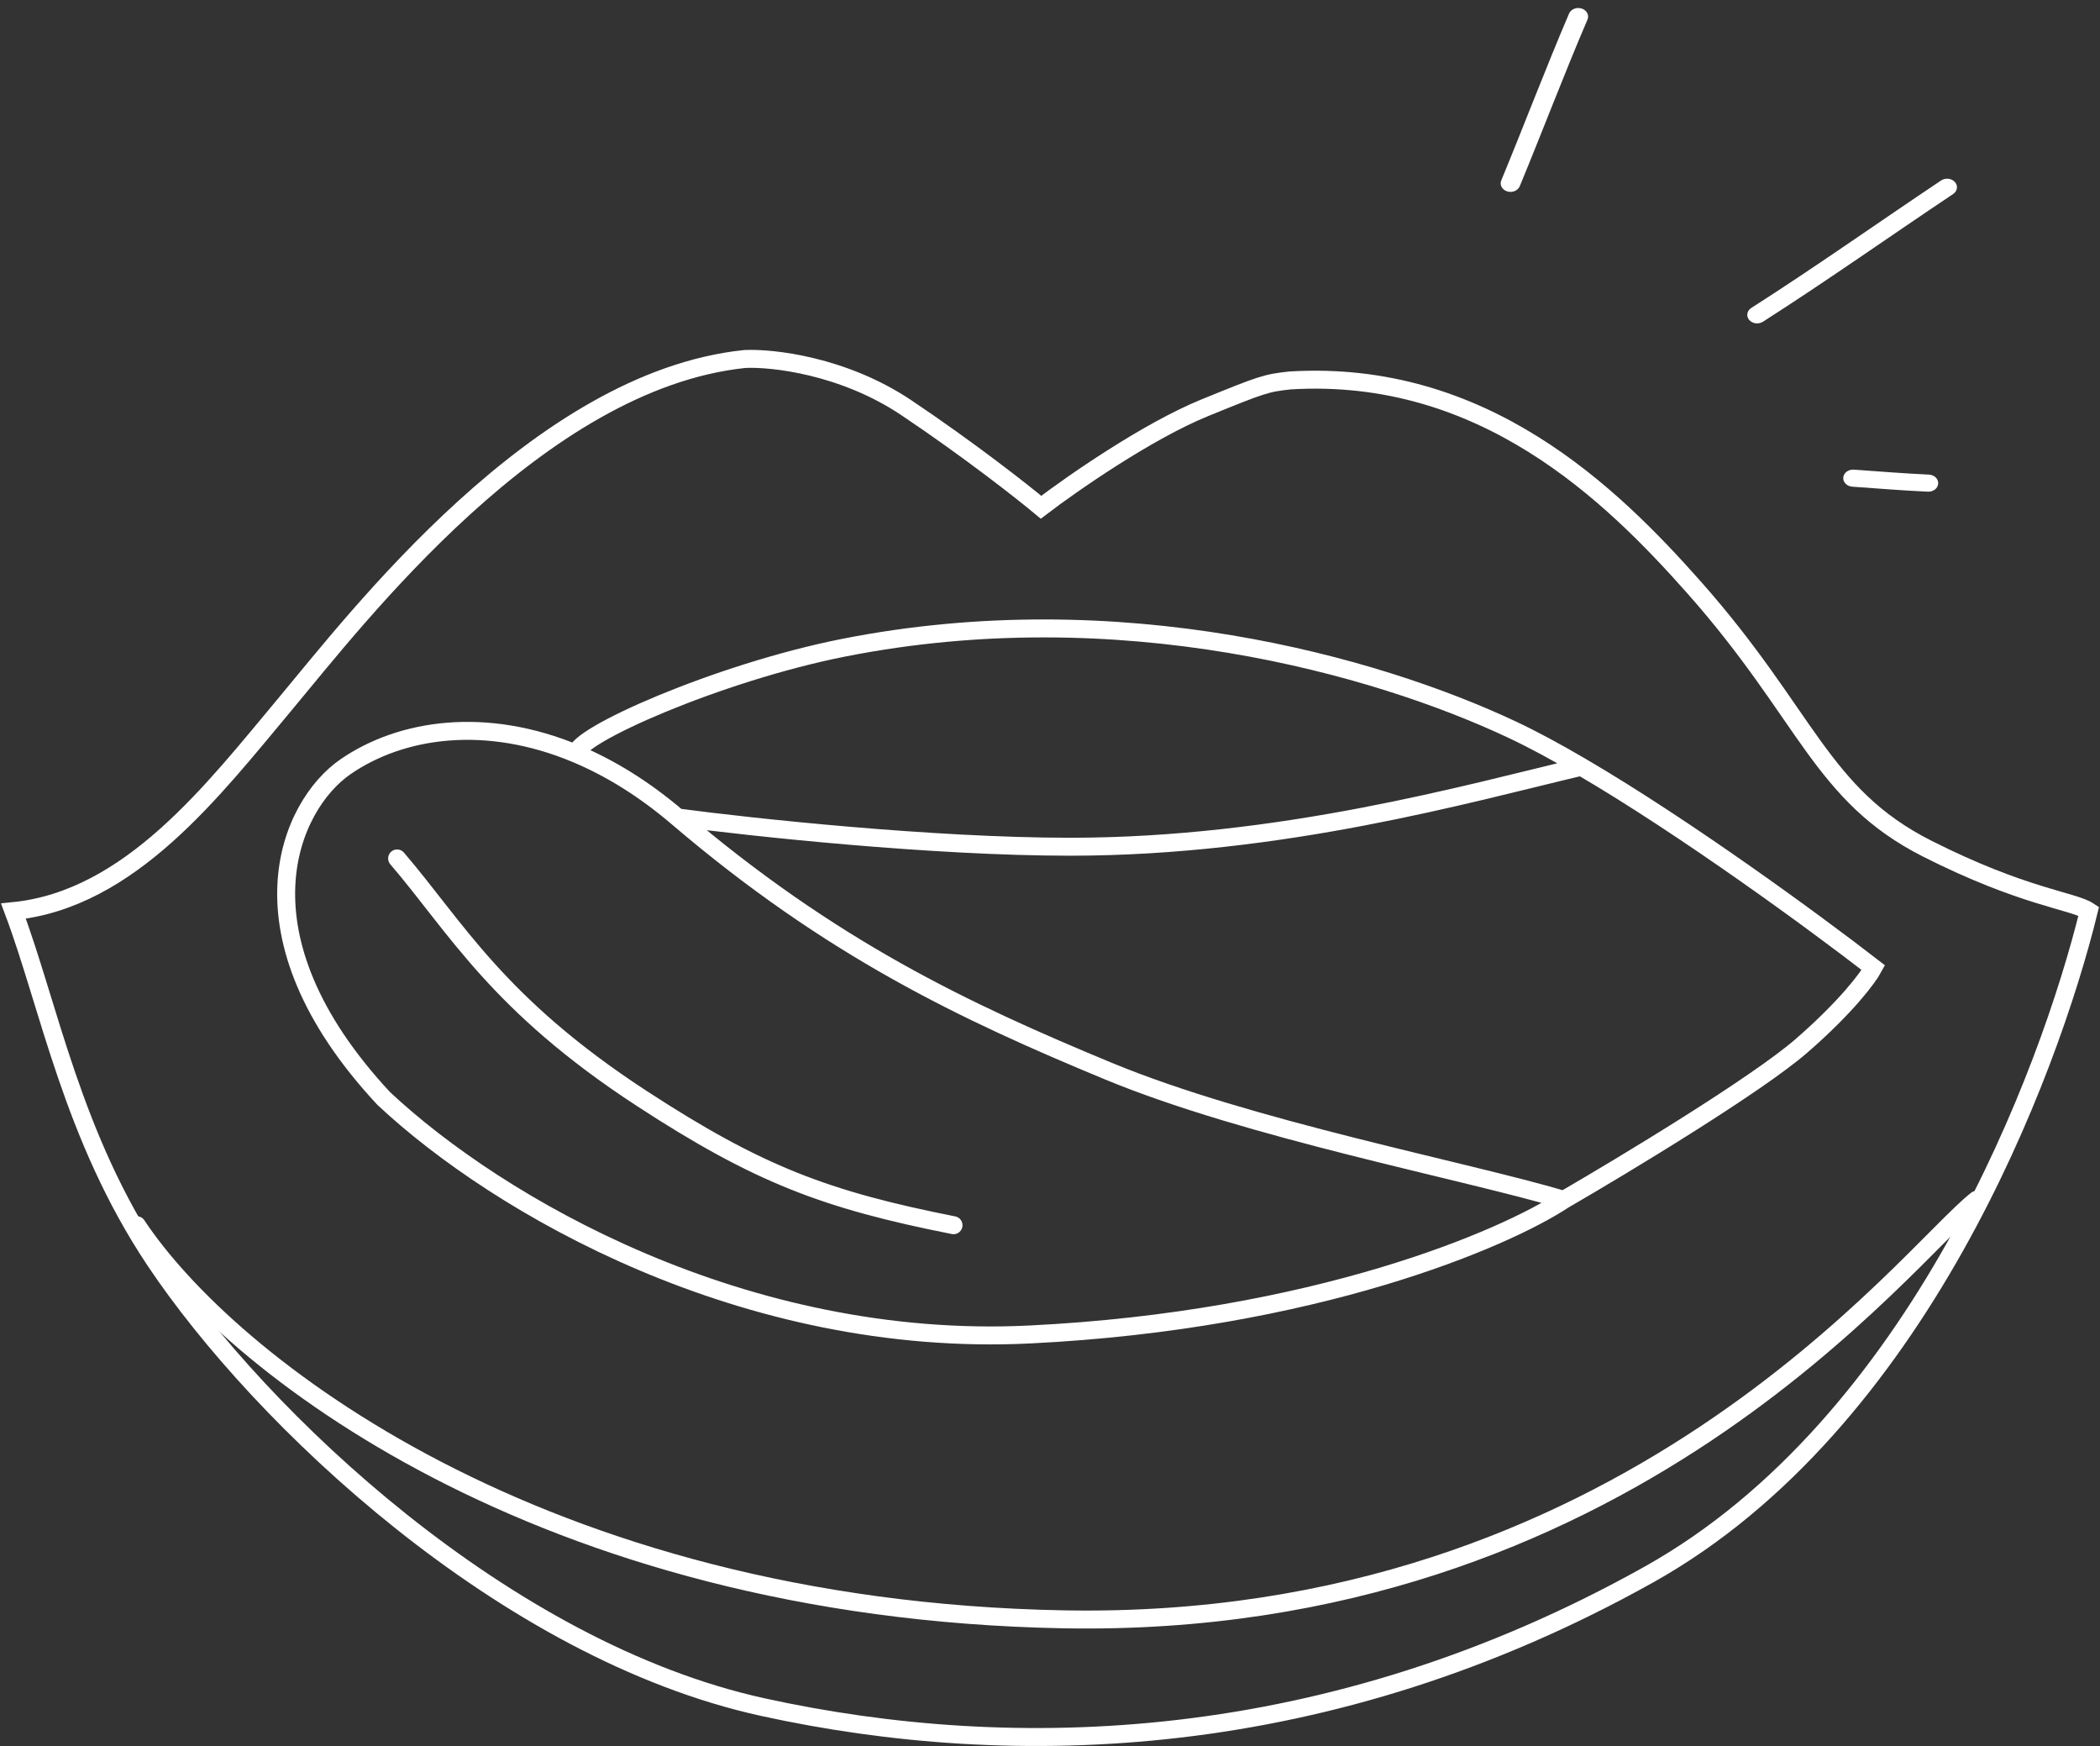 <svg xmlns="http://www.w3.org/2000/svg" width="468" height="389" viewBox="0 0 468 389" fill="none"><rect x="0" y="0" width="468" height="389" fill="#333333" stroke="none"/><path fill-rule="evenodd" clip-rule="evenodd" d="M412.791 108.432C418.422 108.837 423.989 109.281 429.63 109.543C430.843 109.604 431.874 108.801 431.939 107.753C432.008 106.698 431.078 105.799 429.872 105.742C424.262 105.477 418.743 105.039 413.151 104.635C411.943 104.551 410.886 105.332 410.786 106.372C410.689 107.422 411.583 108.348 412.791 108.432Z" fill="white"></path><path fill-rule="evenodd" clip-rule="evenodd" d="M392.878 71.683C407.267 62.495 421.113 52.681 435.268 43.232C436.228 42.587 436.406 41.393 435.672 40.562C434.93 39.727 433.561 39.566 432.593 40.207C418.467 49.643 404.649 59.445 390.285 68.61C389.306 69.237 389.1 70.427 389.814 71.274C390.535 72.125 391.903 72.304 392.878 71.683Z" fill="white"></path><path fill-rule="evenodd" clip-rule="evenodd" d="M338.689 41.486C343.798 29.14 348.518 16.65 353.787 4.354C354.202 3.37 353.626 2.275 352.497 1.907C351.361 1.536 350.098 2.043 349.675 3.024C344.406 15.338 339.677 27.841 334.567 40.204C334.159 41.192 334.747 42.284 335.884 42.639C337.029 42.996 338.277 42.481 338.689 41.486Z" fill="white"></path><path d="M63.5 156.916C47.5 176.042 29 200.384 3 202.992C11 224.291 16.09 253.215 34.5 280.798C58 316.006 112.5 367.732 170 380.338C225.807 392.572 296 390.77 367.5 350.78C427.5 317.222 456.667 238.925 465.5 202.992C462 200.673 451 199.949 429.5 189.082C405.726 177.066 402.762 159.327 377.5 130.836C359 109.972 330.5 82.153 287.5 84.761C282.167 85.34 281.3 85.63 268.5 90.846C255.7 96.062 238.833 107.798 232 113.014C227.833 109.537 216 100.235 202 90.846C188 81.457 172.167 79.69 166 79.98C120 84.761 79.5 137.791 63.5 156.916Z" stroke="white" stroke-width="4" stroke-linecap="round"></path><path d="M348.5 267.323C335.334 276.016 293.1 294.186 229.5 297.315C165.9 300.445 110.999 268.627 85.498 244.72C51.5 208.208 64.501 179.429 77 170.826C89.439 162.265 108.303 159.483 128.499 167.973M348.5 267.323C326 260.658 278.5 251.675 247 238.634C215.003 225.388 185.212 211.336 151 182.127M348.5 267.323C362 259.499 391.499 241.678 401.499 232.984C411.499 224.291 416.333 217.771 417.499 215.597C404.026 205.173 375.676 184.448 352.417 170.826M151 182.127C143.488 175.713 135.904 171.086 128.499 167.973M151 182.127C167.333 184.301 207.699 188.648 238.499 188.648C285.499 188.648 327.278 176.766 352.417 170.826M128.499 167.973C127.833 164.143 159.999 149.852 187.999 144.311C249.499 132.14 306.499 148.223 336.999 162.567C341.675 164.766 346.903 167.596 352.417 170.826M88.5 191.256C101.667 206.614 110.817 223.737 143 244.72C169 261.673 184 267.323 212.5 272.974" stroke="white" stroke-width="4" stroke-linecap="round"></path><path d="M30.5 272.974C50.667 303.401 120 358.604 237 360.778C362.5 363.109 425 279.494 440.5 267.323" stroke="white" stroke-width="4" stroke-linecap="round"></path></svg>